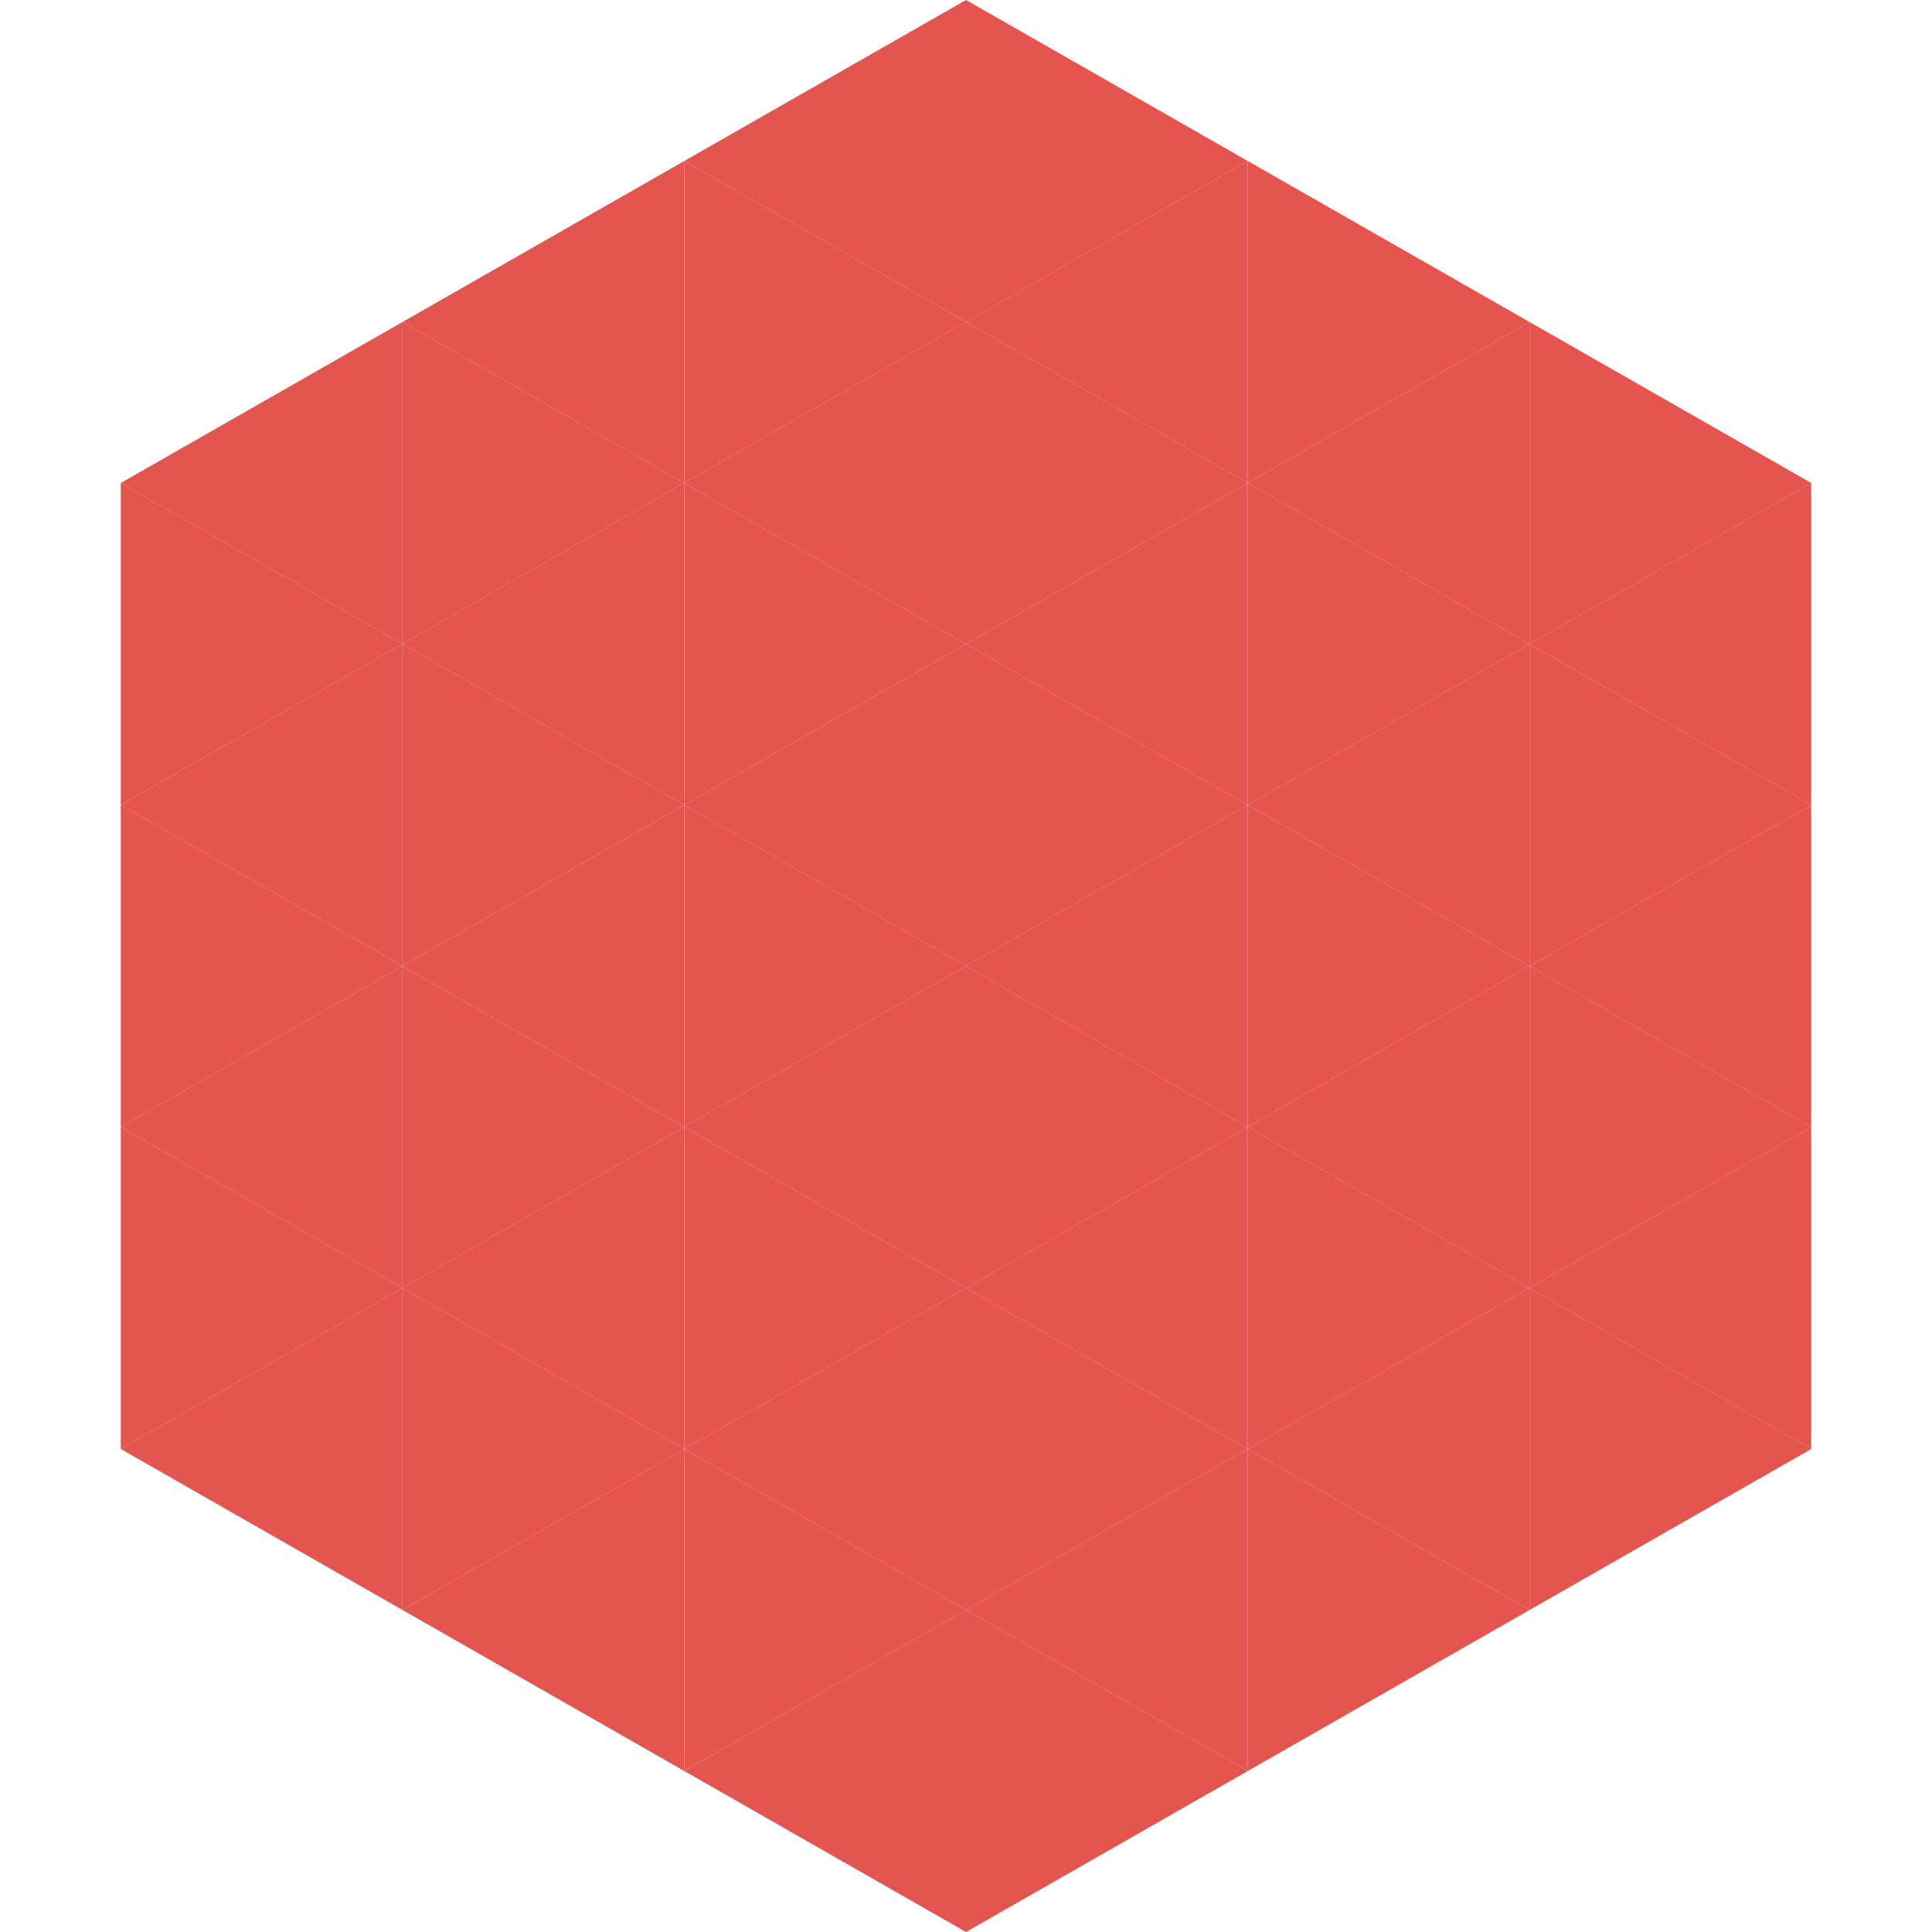 <?xml version="1.0"?>
<!-- Generated by SVGo -->
<svg width="240" height="240"
     xmlns="http://www.w3.org/2000/svg"
     xmlns:xlink="http://www.w3.org/1999/xlink">
<polygon points="50,40 15,60 50,80" style="fill:rgb(228,85,79)" />
<polygon points="190,40 225,60 190,80" style="fill:rgb(228,85,79)" />
<polygon points="15,60 50,80 15,100" style="fill:rgb(228,85,79)" />
<polygon points="225,60 190,80 225,100" style="fill:rgb(228,85,79)" />
<polygon points="50,80 15,100 50,120" style="fill:rgb(228,85,79)" />
<polygon points="190,80 225,100 190,120" style="fill:rgb(228,85,79)" />
<polygon points="15,100 50,120 15,140" style="fill:rgb(228,85,79)" />
<polygon points="225,100 190,120 225,140" style="fill:rgb(228,85,79)" />
<polygon points="50,120 15,140 50,160" style="fill:rgb(228,85,79)" />
<polygon points="190,120 225,140 190,160" style="fill:rgb(228,85,79)" />
<polygon points="15,140 50,160 15,180" style="fill:rgb(228,85,79)" />
<polygon points="225,140 190,160 225,180" style="fill:rgb(228,85,79)" />
<polygon points="50,160 15,180 50,200" style="fill:rgb(228,85,79)" />
<polygon points="190,160 225,180 190,200" style="fill:rgb(228,85,79)" />
<polygon points="15,180 50,200 15,220" style="fill:rgb(255,255,255); fill-opacity:0" />
<polygon points="225,180 190,200 225,220" style="fill:rgb(255,255,255); fill-opacity:0" />
<polygon points="50,0 85,20 50,40" style="fill:rgb(255,255,255); fill-opacity:0" />
<polygon points="190,0 155,20 190,40" style="fill:rgb(255,255,255); fill-opacity:0" />
<polygon points="85,20 50,40 85,60" style="fill:rgb(228,85,79)" />
<polygon points="155,20 190,40 155,60" style="fill:rgb(228,85,79)" />
<polygon points="50,40 85,60 50,80" style="fill:rgb(228,85,79)" />
<polygon points="190,40 155,60 190,80" style="fill:rgb(228,85,79)" />
<polygon points="85,60 50,80 85,100" style="fill:rgb(228,85,79)" />
<polygon points="155,60 190,80 155,100" style="fill:rgb(228,85,79)" />
<polygon points="50,80 85,100 50,120" style="fill:rgb(228,85,79)" />
<polygon points="190,80 155,100 190,120" style="fill:rgb(228,85,79)" />
<polygon points="85,100 50,120 85,140" style="fill:rgb(228,85,79)" />
<polygon points="155,100 190,120 155,140" style="fill:rgb(228,85,79)" />
<polygon points="50,120 85,140 50,160" style="fill:rgb(228,85,79)" />
<polygon points="190,120 155,140 190,160" style="fill:rgb(228,85,79)" />
<polygon points="85,140 50,160 85,180" style="fill:rgb(228,85,79)" />
<polygon points="155,140 190,160 155,180" style="fill:rgb(228,85,79)" />
<polygon points="50,160 85,180 50,200" style="fill:rgb(228,85,79)" />
<polygon points="190,160 155,180 190,200" style="fill:rgb(228,85,79)" />
<polygon points="85,180 50,200 85,220" style="fill:rgb(228,85,79)" />
<polygon points="155,180 190,200 155,220" style="fill:rgb(228,85,79)" />
<polygon points="120,0 85,20 120,40" style="fill:rgb(228,85,79)" />
<polygon points="120,0 155,20 120,40" style="fill:rgb(228,85,79)" />
<polygon points="85,20 120,40 85,60" style="fill:rgb(228,85,79)" />
<polygon points="155,20 120,40 155,60" style="fill:rgb(228,85,79)" />
<polygon points="120,40 85,60 120,80" style="fill:rgb(228,85,79)" />
<polygon points="120,40 155,60 120,80" style="fill:rgb(228,85,79)" />
<polygon points="85,60 120,80 85,100" style="fill:rgb(228,85,79)" />
<polygon points="155,60 120,80 155,100" style="fill:rgb(228,85,79)" />
<polygon points="120,80 85,100 120,120" style="fill:rgb(228,85,79)" />
<polygon points="120,80 155,100 120,120" style="fill:rgb(228,85,79)" />
<polygon points="85,100 120,120 85,140" style="fill:rgb(228,85,79)" />
<polygon points="155,100 120,120 155,140" style="fill:rgb(228,85,79)" />
<polygon points="120,120 85,140 120,160" style="fill:rgb(228,85,79)" />
<polygon points="120,120 155,140 120,160" style="fill:rgb(228,85,79)" />
<polygon points="85,140 120,160 85,180" style="fill:rgb(228,85,79)" />
<polygon points="155,140 120,160 155,180" style="fill:rgb(228,85,79)" />
<polygon points="120,160 85,180 120,200" style="fill:rgb(228,85,79)" />
<polygon points="120,160 155,180 120,200" style="fill:rgb(228,85,79)" />
<polygon points="85,180 120,200 85,220" style="fill:rgb(228,85,79)" />
<polygon points="155,180 120,200 155,220" style="fill:rgb(228,85,79)" />
<polygon points="120,200 85,220 120,240" style="fill:rgb(228,85,79)" />
<polygon points="120,200 155,220 120,240" style="fill:rgb(228,85,79)" />
<polygon points="85,220 120,240 85,260" style="fill:rgb(255,255,255); fill-opacity:0" />
<polygon points="155,220 120,240 155,260" style="fill:rgb(255,255,255); fill-opacity:0" />
</svg>
